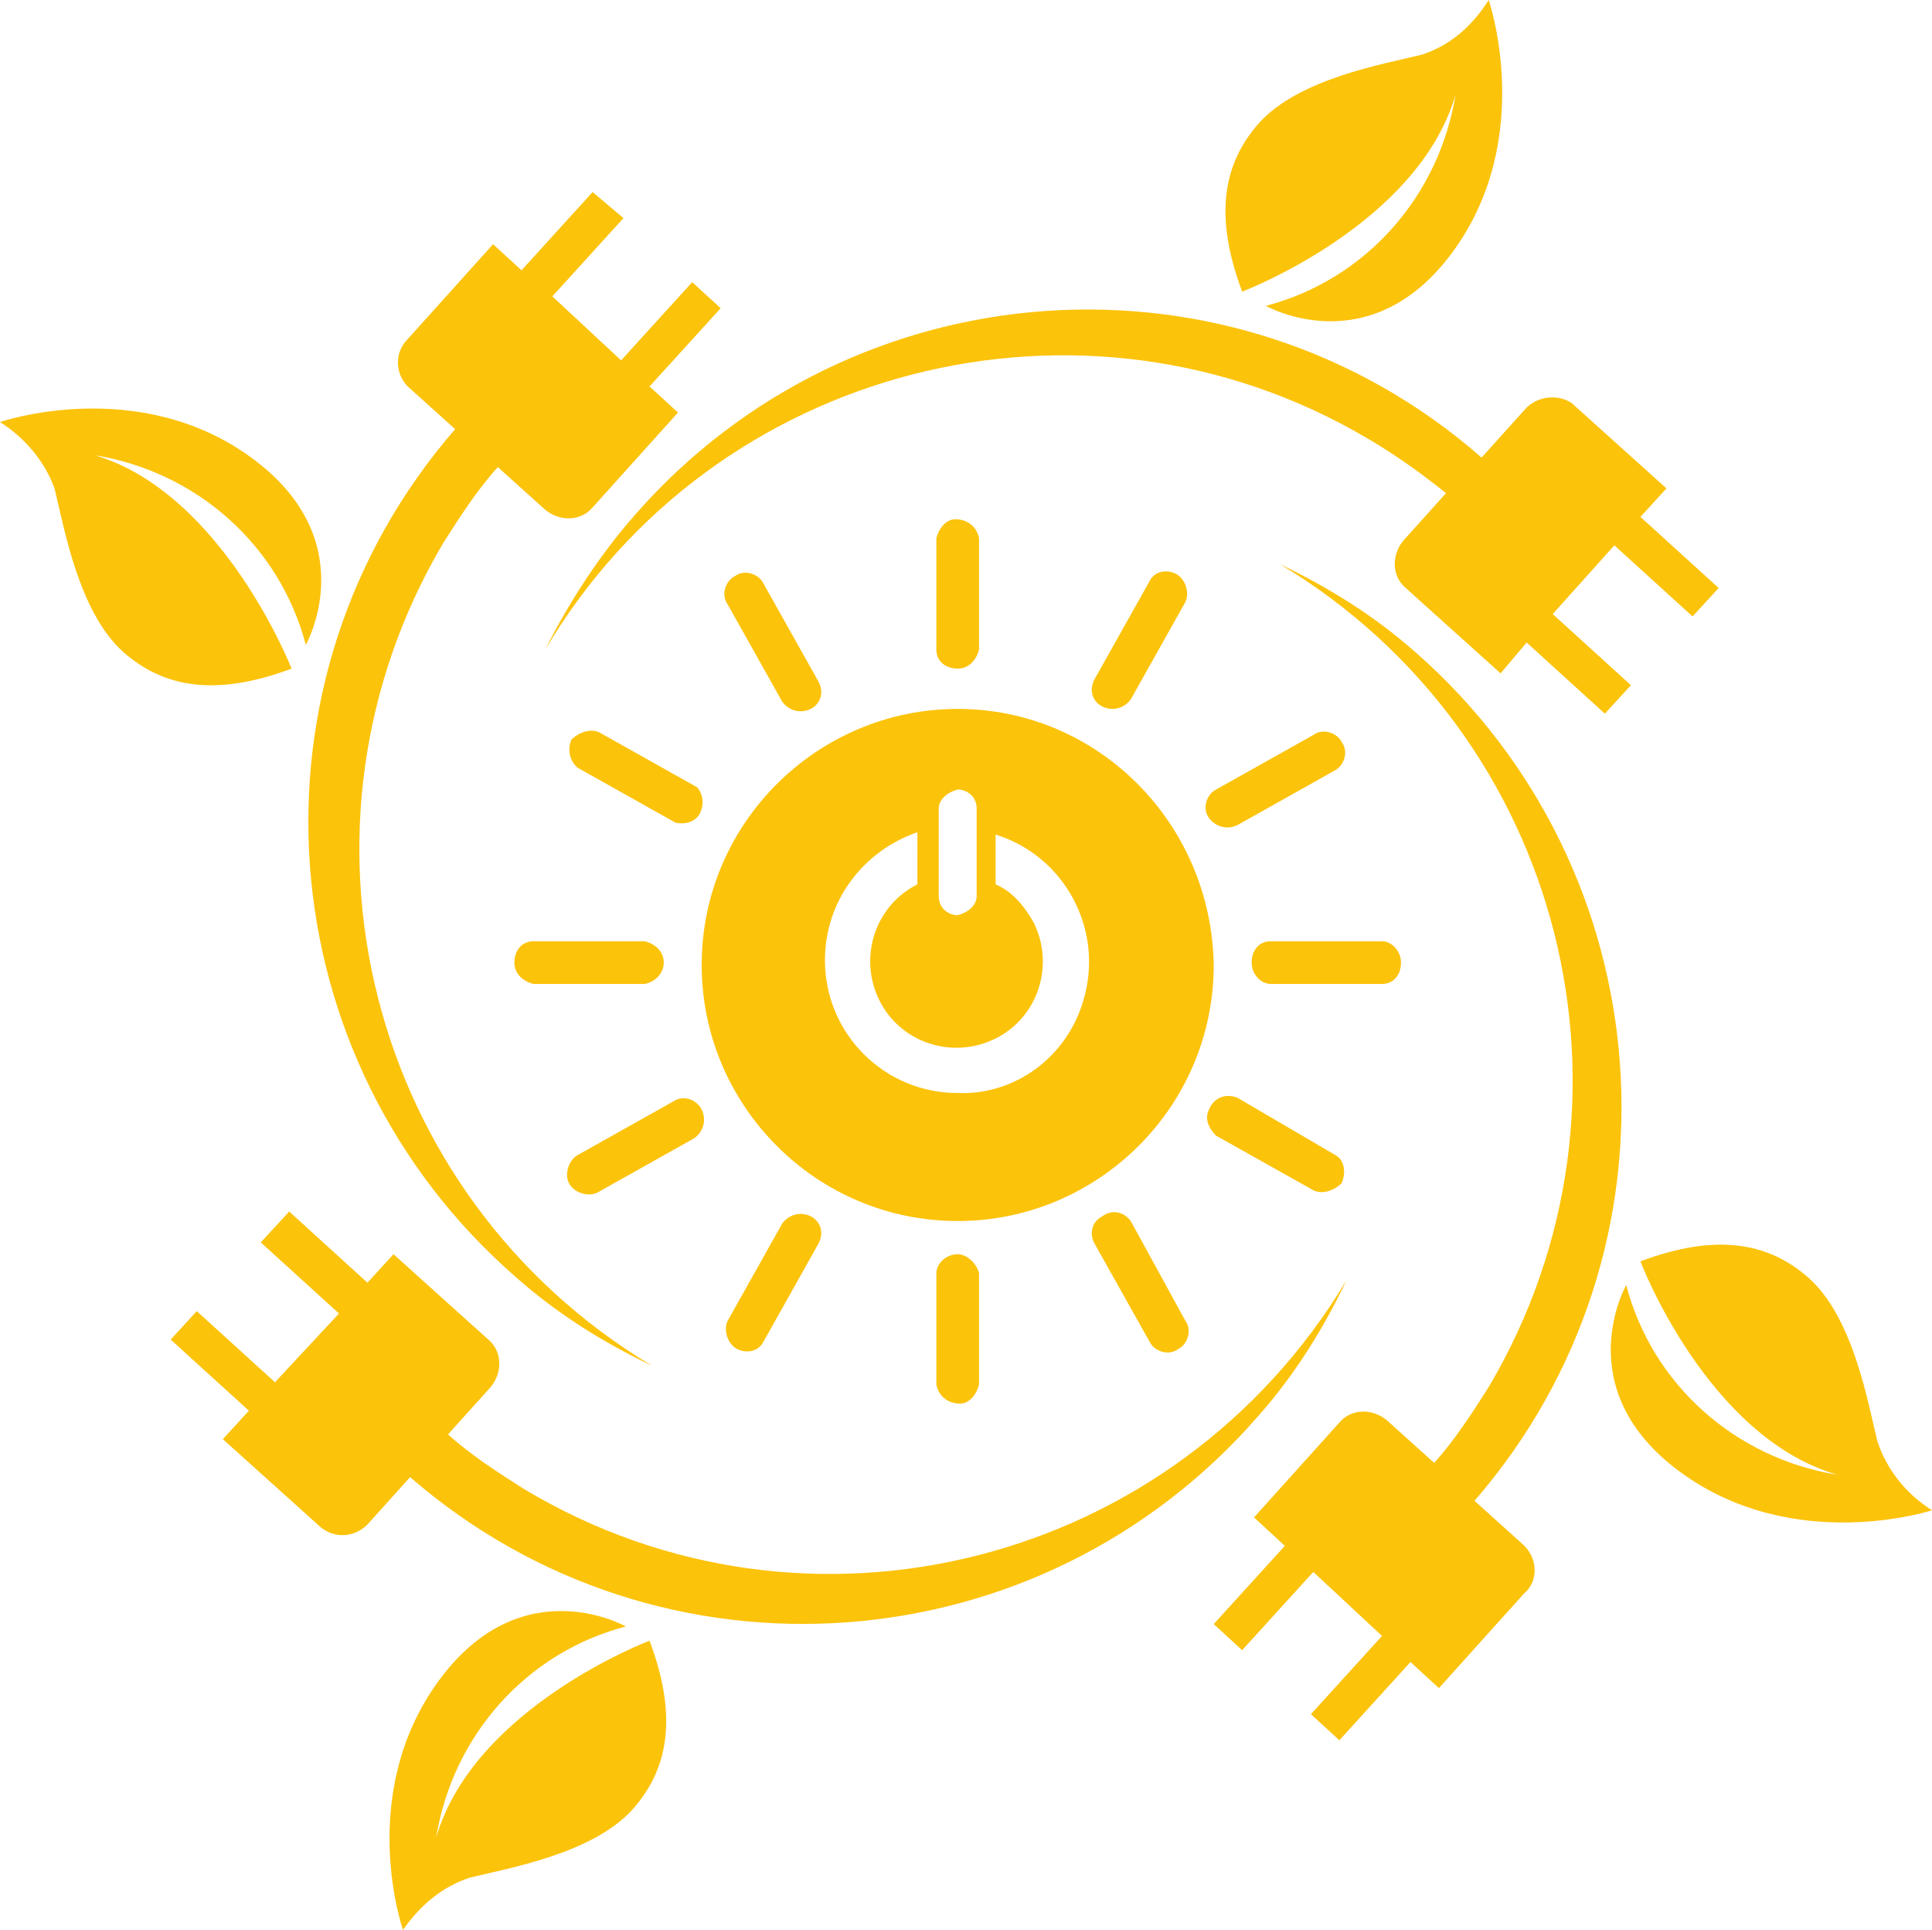 <?xml version="1.0" encoding="UTF-8" standalone="no"?>
<!-- Generator: Adobe Illustrator 22.0.1, SVG Export Plug-In . SVG Version: 6.00 Build 0)  -->

<svg
   version="1.1"
   id="Layer_1"
   x="0px"
   y="0px"
   viewBox="0 0 81.5 81.4"
   xml:space="preserve"
   sodipodi:docname="GOAL_7_TARGET_7.2.svg"
   width="81.5"
   height="81.4"
   inkscape:version="1.1.2 (1:1.1+202202050852+0a00cf5339)"
   xmlns:inkscape="http://www.inkscape.org/namespaces/inkscape"
   xmlns:sodipodi="http://sodipodi.sourceforge.net/DTD/sodipodi-0.dtd"
   xmlns="http://www.w3.org/2000/svg"
   xmlns:svg="http://www.w3.org/2000/svg"><defs
   id="defs333">
	
	
	
	
	
	
	
	
	
	
	
	
	
	
	
</defs><sodipodi:namedview
   id="namedview331"
   pagecolor="#ffffff"
   bordercolor="#666666"
   borderopacity="1.0"
   inkscape:pageshadow="2"
   inkscape:pageopacity="0.0"
   inkscape:pagecheckerboard="0"
   showgrid="false"
   inkscape:zoom="5.0954199"
   inkscape:cx="40.722846"
   inkscape:cy="79.28689"
   inkscape:window-width="1920"
   inkscape:window-height="973"
   inkscape:window-x="1920"
   inkscape:window-y="27"
   inkscape:window-maximized="1"
   inkscape:current-layer="Layer_1" />
<style
   type="text/css"
   id="style2">
	.st0{fill:#FCC30B;}
	.st1{fill:#FCC30B;}
	.st2{enable-background:new    ;}
</style>
<title
   id="title4">TARGET 1.2</title>

<g
   class="st2"
   id="g213"
   transform="translate(-10,-30.7)">
	</g><g
   id="g327"
   transform="translate(-10,-30.7)">
		<g
   id="g279">
			<g
   id="g229">
				<path
   class="st0"
   d="m 50.4,60.6 c -5.9,0 -10.8,4.8 -10.8,10.8 0,5.9 4.8,10.8 10.8,10.8 5.9,0 10.8,-4.8 10.8,-10.8 0,0 0,0 0,0 -0.1,-6 -4.9,-10.8 -10.8,-10.8 0,0 0,0 0,0 z m -0.8,4.2 c 0,-0.4 0.4,-0.7 0.8,-0.8 0.4,0 0.8,0.3 0.8,0.8 v 3.7 c 0,0.4 -0.4,0.7 -0.8,0.8 -0.4,0 -0.8,-0.3 -0.8,-0.8 z m 0.8,12 c -3.1,0 -5.6,-2.5 -5.6,-5.6 0,-2.5 1.6,-4.6 3.9,-5.4 V 68 c -1.8,0.9 -2.5,3.1 -1.6,4.9 0.9,1.8 3.1,2.5 4.9,1.6 1.8,-0.9 2.5,-3.1 1.6,-4.9 C 53.2,68.9 52.7,68.3 52,68 v -2.1 c 2.9,0.9 4.6,4 3.7,7 -0.7,2.4 -2.9,4 -5.3,3.9 z"
   id="path227" />
			</g>
			<g
   id="g233">
				<path
   class="st0"
   d="m 38,71.3 c 0,-0.5 -0.4,-0.8 -0.8,-0.9 h -4.7 c -0.5,0 -0.8,0.4 -0.8,0.9 0,0.5 0.4,0.8 0.8,0.9 h 4.7 C 37.7,72.1 38,71.7 38,71.3 Z"
   id="path231" />
			</g>
			<g
   id="g237">
				<path
   class="st0"
   d="m 68.3,70.4 h -4.7 c -0.5,0 -0.8,0.4 -0.8,0.9 0,0.5 0.4,0.9 0.8,0.9 h 4.7 c 0.5,0 0.8,-0.4 0.8,-0.9 0,-0.5 -0.4,-0.9 -0.8,-0.9 z"
   id="path235" />
			</g>
			<g
   id="g241">
				<path
   class="st0"
   d="m 50.4,58.9 c 0.5,0 0.8,-0.4 0.9,-0.8 v -4.7 c -0.1,-0.5 -0.5,-0.8 -1,-0.8 -0.4,0 -0.7,0.4 -0.8,0.8 v 4.7 c 0,0.5 0.4,0.8 0.9,0.8 z"
   id="path239" />
			</g>
			<g
   id="g245">
				<path
   class="st0"
   d="m 50.4,83.6 c -0.5,0 -0.9,0.4 -0.9,0.8 v 4.7 c 0.1,0.5 0.5,0.8 1,0.8 0.4,0 0.7,-0.4 0.8,-0.8 V 84.4 C 51.2,84 50.8,83.6 50.4,83.6 Z"
   id="path243" />
			</g>
			<g
   id="g249">
				<path
   class="st0"
   d="m 34.4,63.1 4.1,2.3 c 0.5,0.1 1,-0.1 1.1,-0.6 0.1,-0.3 0,-0.7 -0.2,-0.9 l -4.1,-2.3 c -0.4,-0.2 -0.9,0 -1.2,0.3 -0.2,0.5 0,1 0.3,1.2 z"
   id="path247" />
			</g>
			<g
   id="g253">
				<path
   class="st0"
   d="M 66.3,79.4 62.2,77 c -0.5,-0.2 -1,0 -1.2,0.5 -0.2,0.4 0,0.8 0.3,1.1 l 4.1,2.3 c 0.4,0.2 0.9,0 1.2,-0.3 0.2,-0.5 0.1,-1 -0.3,-1.2 z"
   id="path251" />
			</g>
			<g
   id="g257">
				<path
   class="st0"
   d="m 56.5,60.5 c 0.4,0.2 0.9,0.1 1.2,-0.3 L 60,56.1 c 0.2,-0.4 0,-1 -0.4,-1.2 -0.4,-0.2 -0.9,-0.1 -1.1,0.3 l -2.3,4.1 c -0.3,0.5 -0.1,1 0.3,1.2 z"
   id="path255" />
			</g>
			<g
   id="g261">
				<path
   class="st0"
   d="M 44.2,82 C 43.8,81.8 43.3,81.9 43,82.3 l -2.3,4.1 c -0.2,0.4 0,1 0.4,1.2 0.4,0.2 0.9,0.1 1.1,-0.3 l 2.3,-4.1 c 0.3,-0.5 0.1,-1 -0.3,-1.2 z"
   id="path259" />
			</g>
			<g
   id="g265">
				<path
   class="st0"
   d="m 43,60.3 c 0.3,0.4 0.8,0.5 1.2,0.3 0.4,-0.2 0.6,-0.7 0.3,-1.2 L 42.2,55.3 C 42,54.9 41.4,54.7 41,55 c -0.4,0.2 -0.6,0.8 -0.3,1.2 z"
   id="path263" />
			</g>
			<g
   id="g269">
				<path
   class="st0"
   d="m 57.7,82.2 c -0.3,-0.4 -0.8,-0.5 -1.2,-0.2 -0.4,0.2 -0.6,0.7 -0.3,1.2 l 2.3,4.1 c 0.2,0.4 0.8,0.6 1.2,0.3 0.4,-0.2 0.6,-0.8 0.3,-1.2 v 0 z"
   id="path267" />
			</g>
			<g
   id="g273">
				<path
   class="st0"
   d="m 62.2,65.5 4.1,-2.3 C 66.7,63 66.9,62.4 66.6,62 66.4,61.6 65.8,61.4 65.4,61.7 L 61.3,64 c -0.4,0.2 -0.6,0.8 -0.3,1.2 0.3,0.4 0.8,0.5 1.2,0.3 z"
   id="path271" />
			</g>
			<g
   id="g277">
				<path
   class="st0"
   d="m 38.5,77.1 -4.1,2.3 c -0.4,0.2 -0.6,0.8 -0.4,1.2 0.2,0.4 0.8,0.6 1.2,0.4 l 4.1,-2.3 c 0.4,-0.3 0.5,-0.8 0.3,-1.2 -0.2,-0.4 -0.7,-0.6 -1.1,-0.4 z"
   id="path275" />
			</g>
		</g>
		<g
   id="g325">
			<g
   id="g301">
				<g
   id="g289">
					<g
   id="g283">
						<path
   class="st0"
   d="m 74.3,48 -1.8,2 C 62,40.8 46,41.9 36.8,52.4 35.3,54.1 34,56.1 33,58.1 c 7.1,-12 22.7,-16 34.7,-8.9 1.2,0.7 2.3,1.5 3.3,2.3 l -1.8,2 c -0.5,0.6 -0.5,1.5 0.1,2 l 4,3.6 1.1,-1.3 3.3,3 1.1,-1.2 -3.3,-3 2.6,-2.9 3.3,3 1.1,-1.2 -3.3,-3 1.1,-1.2 -4,-3.6 c -0.6,-0.4 -1.5,-0.3 -2,0.3 0,0 0,0 0,0 z"
   id="path281" />
					</g>
					<g
   id="g287">
						<path
   class="st0"
   d="m 70,33 c -1.6,0.4 -5.2,1 -6.9,2.9 -1.5,1.7 -1.9,3.9 -0.7,7.1 0,0 7.4,-2.8 9,-8.3 -0.7,4.3 -3.8,7.8 -8,8.9 0,0 4.4,2.5 7.9,-2.3 3.5,-4.8 1.5,-10.6 1.5,-10.6 -0.7,1.1 -1.6,1.9 -2.8,2.3 z"
   id="path285" />
					</g>
				</g>
				<g
   id="g299">
					<g
   id="g293">
						<path
   class="st0"
   d="m 25.5,95 1.8,-2 c 10.6,9.2 26.6,8 35.8,-2.6 1.5,-1.7 2.7,-3.6 3.7,-5.7 -7.2,12 -22.7,16 -34.7,8.8 -1.1,-0.7 -2.2,-1.4 -3.2,-2.3 l 1.8,-2 c 0.5,-0.6 0.5,-1.5 -0.1,-2 l -4,-3.6 -1.1,1.2 -3.3,-3 -1.2,1.3 3.3,3 -2.7,2.9 -3.3,-3 -1.1,1.2 3.3,3 -1.1,1.2 4,3.6 c 0.6,0.6 1.5,0.6 2.1,0 z"
   id="path291" />
					</g>
					<g
   id="g297">
						<path
   class="st0"
   d="m 29.8,109.9 c 1.6,-0.4 5.2,-1 6.9,-2.9 1.5,-1.7 1.9,-3.9 0.7,-7.1 0,0 -7.4,2.8 -9,8.3 0.7,-4.3 3.8,-7.8 8,-8.9 0,0 -4.4,-2.5 -7.9,2.3 -3.5,4.8 -1.5,10.5 -1.5,10.5 0.7,-1 1.6,-1.8 2.8,-2.2 z"
   id="path295" />
					</g>
				</g>
			</g>
			<g
   id="g323">
				<g
   id="g311">
					<g
   id="g305">
						<path
   class="st0"
   d="m 27.2,47 2,1.8 c -9.2,10.6 -8,26.6 2.6,35.8 1.7,1.5 3.6,2.7 5.7,3.7 -12,-7.2 -15.9,-22.7 -8.8,-34.7 0.7,-1.1 1.4,-2.2 2.3,-3.2 l 2,1.8 c 0.6,0.5 1.5,0.5 2,-0.1 l 3.6,-4 -1.2,-1.1 3,-3.3 -1.2,-1.1 -3,3.3 -2.9,-2.7 3,-3.3 -1.3,-1.1 -3,3.3 -1.2,-1.1 -3.6,4 c -0.6,0.6 -0.5,1.5 0,2 z"
   id="path303" />
					</g>
					<g
   id="g309">
						<path
   class="st0"
   d="m 12.3,51.3 c 0.4,1.6 1,5.2 2.9,6.9 1.7,1.5 3.9,1.9 7.1,0.7 0,0 -2.9,-7.4 -8.3,-9 4.3,0.7 7.8,3.8 8.9,8 0,0 2.5,-4.4 -2.3,-7.9 C 15.8,46.5 10,48.5 10,48.5 c 1.1,0.7 1.9,1.7 2.3,2.8 z"
   id="path307" />
					</g>
				</g>
				<g
   id="g321">
					<g
   id="g315">
						<path
   class="st0"
   d="M 74.2,95.8 72.2,94 C 81.4,83.4 80.2,67.4 69.7,58.2 68,56.7 66.1,55.5 64,54.5 c 12,7.2 15.9,22.7 8.8,34.7 -0.7,1.1 -1.4,2.2 -2.3,3.2 l -2,-1.8 c -0.6,-0.5 -1.5,-0.5 -2,0.1 l -3.6,4 1.3,1.2 -3,3.3 1.2,1.1 3,-3.3 2.9,2.7 -3,3.3 1.2,1.1 3,-3.3 1.2,1.1 3.6,-4 c 0.6,-0.5 0.6,-1.5 -0.1,-2.1 0.1,0.1 0.1,0.1 0,0 z"
   id="path313" />
					</g>
					<g
   id="g319">
						<path
   class="st0"
   d="m 89.2,91.5 c -0.4,-1.6 -1,-5.2 -2.9,-6.9 -1.7,-1.5 -3.9,-1.9 -7.1,-0.7 0,0 2.8,7.4 8.3,9 -4.3,-0.7 -7.8,-3.8 -8.9,-8 0,0 -2.5,4.4 2.3,7.9 4.8,3.5 10.6,1.6 10.6,1.6 -1.1,-0.7 -1.9,-1.7 -2.3,-2.9 z"
   id="path317" />
					</g>
				</g>
			</g>
		</g>
	</g>
</svg>
